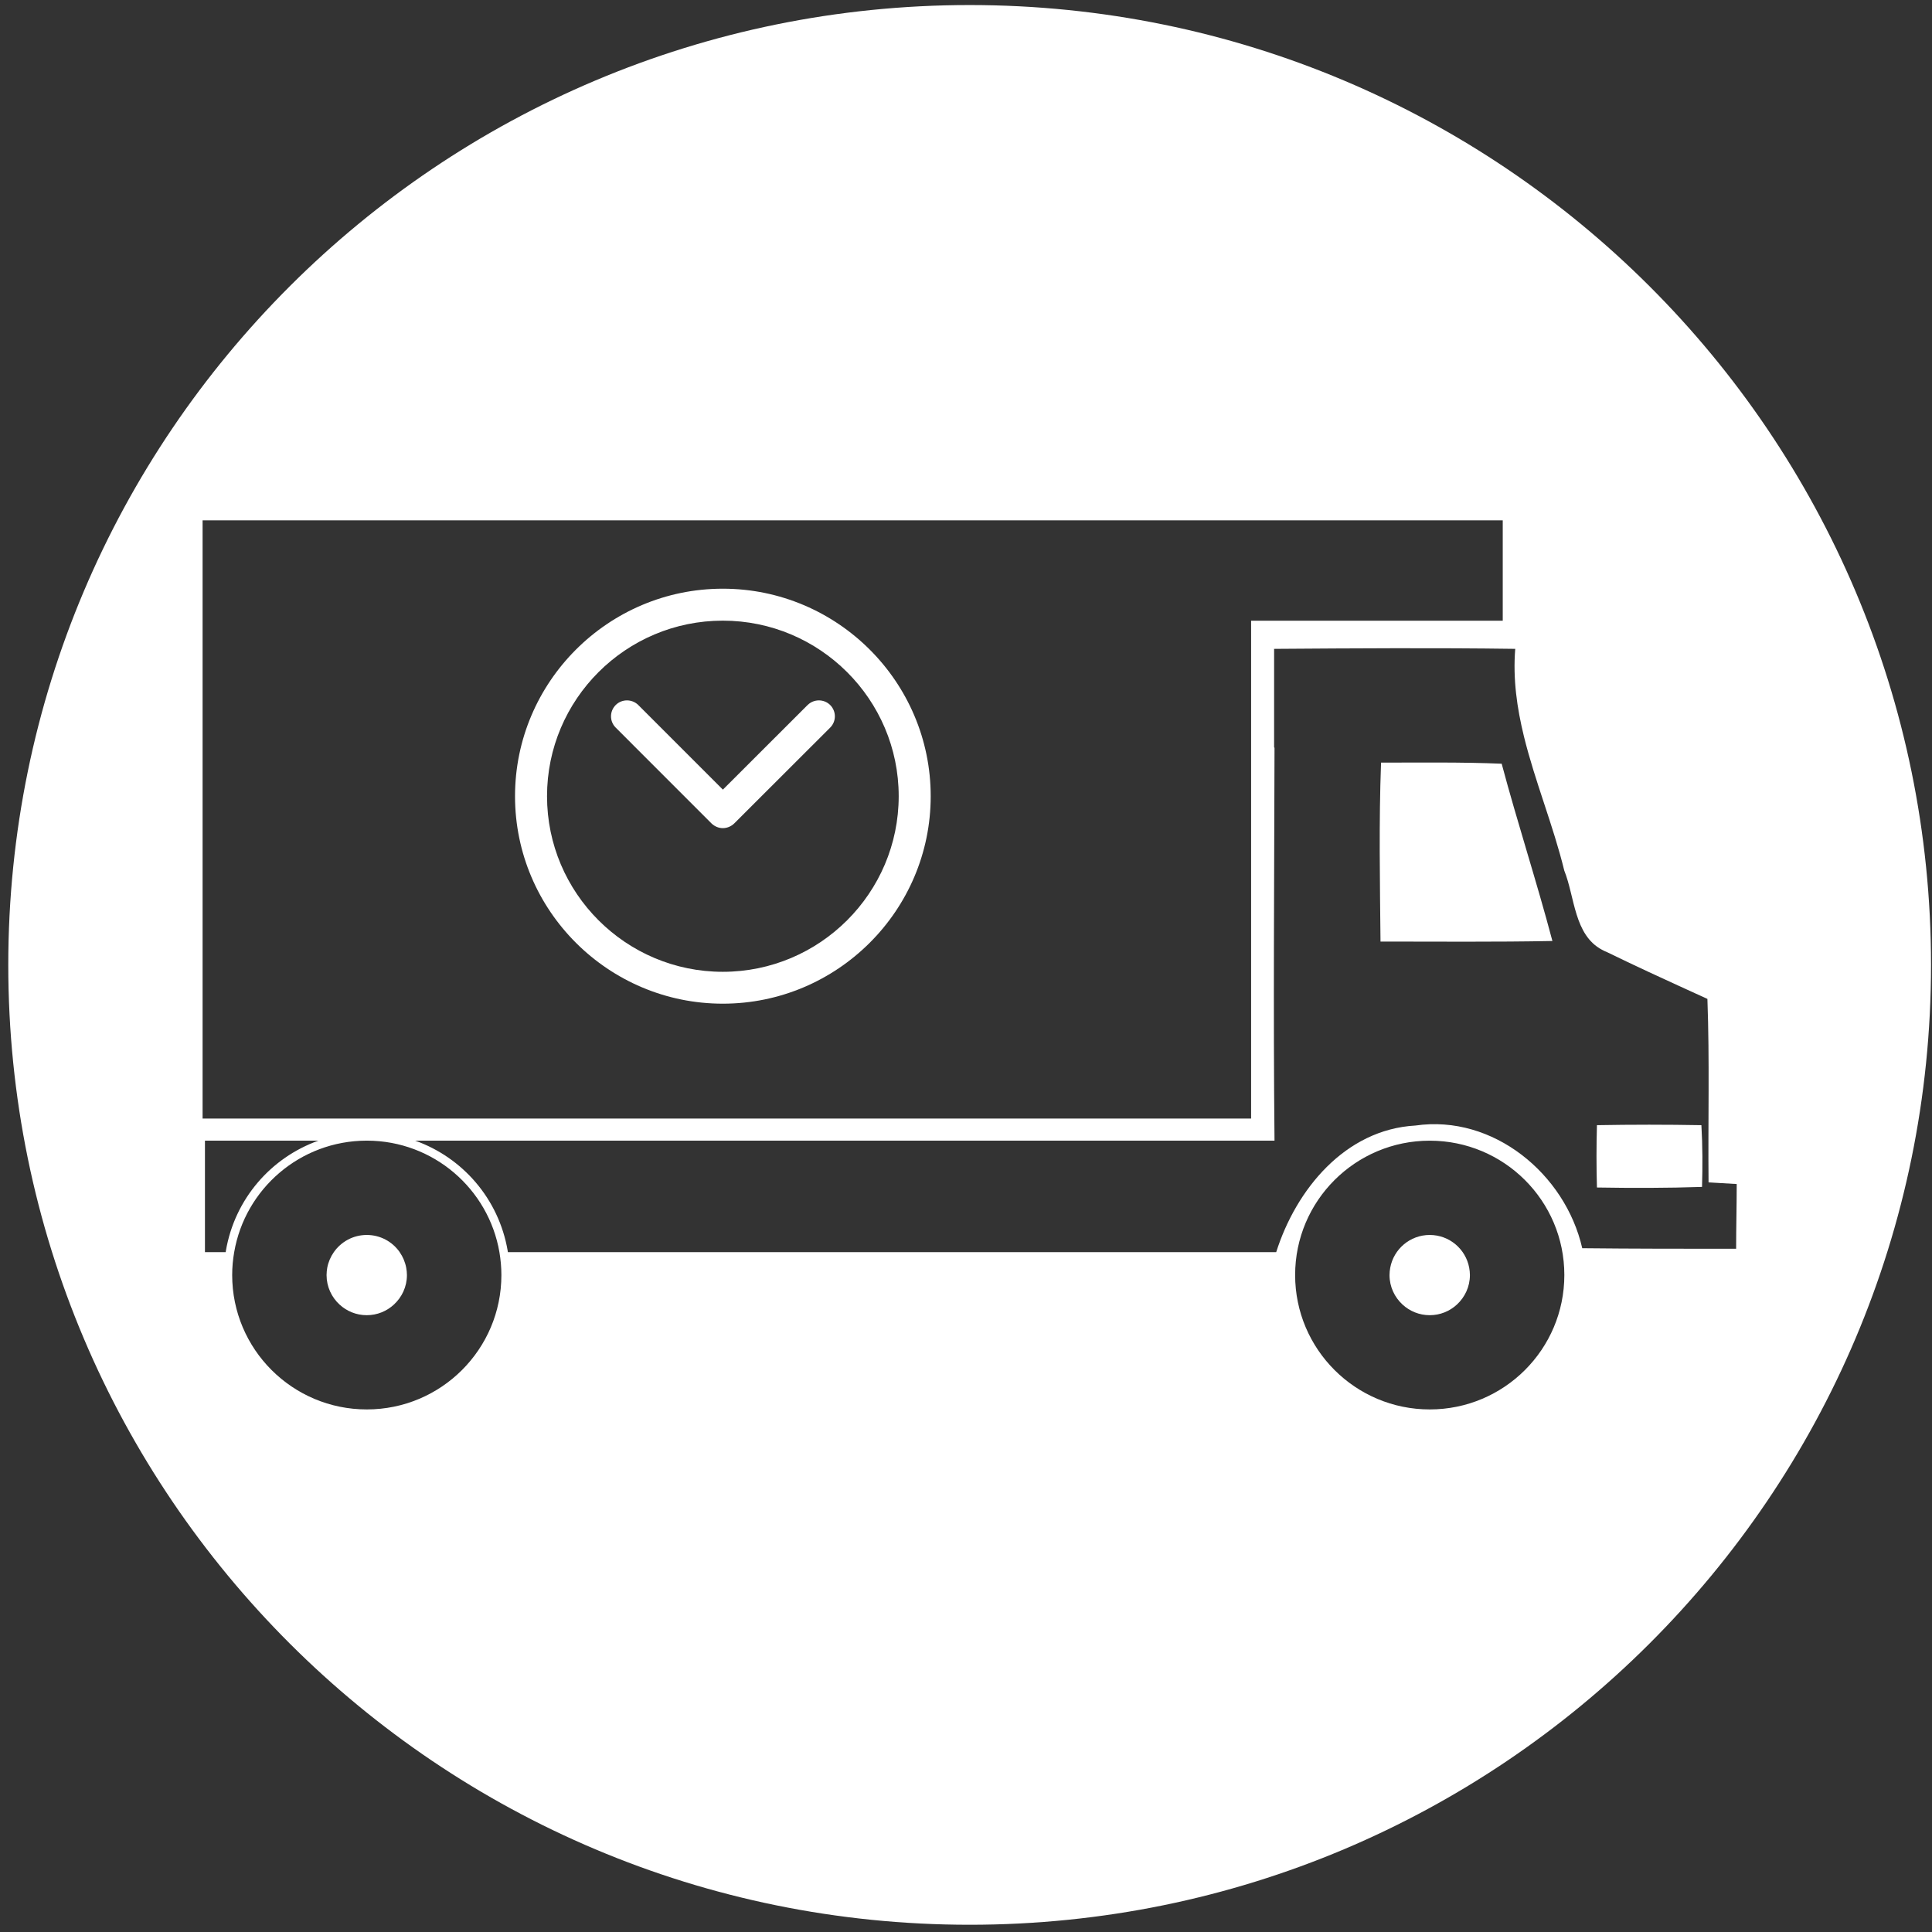 <svg width="193" height="193" viewBox="0 0 193 193" fill="none" xmlns="http://www.w3.org/2000/svg">
<rect x="0" y="0" width="193" height="193" fill="#333333" stroke="none"/>
<path d="M72.206 58.809C60.772 58.809 51.449 68.109 51.449 79.54C51.449 90.972 60.772 100.264 72.206 100.264C83.639 100.264 92.974 90.964 92.974 79.54C92.974 68.117 83.651 58.809 72.206 58.809ZM72.206 97.08C62.52 97.08 54.646 89.211 54.646 79.536C54.646 69.862 62.52 62.001 72.206 62.001C81.891 62.001 89.777 69.87 89.777 79.536C89.777 89.203 81.895 97.08 72.206 97.08Z" fill="white"/>
<path d="M80.675 70.43L72.213 78.882L63.763 70.43C63.136 69.811 62.125 69.811 61.506 70.43C60.882 71.06 60.882 72.061 61.506 72.684L71.077 82.259C71.397 82.567 71.807 82.728 72.21 82.728C72.612 82.728 73.031 82.567 73.346 82.259L82.933 72.684C83.557 72.061 83.557 71.056 82.933 70.43C82.309 69.811 81.299 69.811 80.679 70.43H80.675Z" fill="white"/>
<path d="M96.865 0.504C43.824 0.504 0.827 43.432 0.827 96.39C0.827 149.348 43.824 192.277 96.865 192.277C149.906 192.277 192.903 149.348 192.903 96.39C192.903 43.432 149.906 0.504 96.865 0.504ZM20.238 51.98H150.119V62.005H124.982V111.739H20.238V51.984V51.98ZM22.547 125.086H20.474V113.946H31.81C27.077 115.636 23.458 119.75 22.566 124.944C22.558 124.991 22.554 125.039 22.547 125.086ZM36.641 140.797C29.213 140.797 23.194 134.784 23.194 127.371C23.194 126.591 23.265 125.831 23.395 125.086C24.48 118.769 29.978 113.965 36.609 113.946H36.672C43.303 113.962 48.805 118.769 49.89 125.086C50.016 125.831 50.087 126.591 50.087 127.371C50.087 134.784 44.068 140.797 36.641 140.797ZM142.826 140.797C135.402 140.797 129.379 134.784 129.379 127.371C129.379 119.959 135.398 113.95 142.826 113.95C150.254 113.95 156.272 119.959 156.272 127.371C156.272 134.784 150.254 140.797 142.826 140.797ZM170.674 118.115C171.633 118.17 172.533 118.225 173.492 118.28C173.492 120.416 173.433 122.611 173.433 124.747C168.31 124.747 163.187 124.747 158.06 124.692C156.371 117.272 149.164 111.313 141.397 112.437C134.36 112.831 129.462 118.848 127.488 125.086H50.735C50.727 125.043 50.719 124.991 50.715 124.944C49.823 119.75 46.204 115.632 41.471 113.946H127.319C127.188 100.867 127.295 87.772 127.319 74.697L127.279 74.662V64.799L127.323 64.834V64.818H127.398C135.366 64.763 143.339 64.708 151.367 64.818C151.126 67.829 151.54 70.725 152.239 73.578C153.344 78.078 155.163 82.456 156.265 86.965C157.33 89.624 157.239 93.38 160.03 94.877C160.192 94.964 160.361 95.047 160.543 95.118C161.908 95.787 163.282 96.434 164.655 97.076C166.629 97.994 168.606 98.893 170.564 99.787C170.789 105.915 170.619 111.983 170.678 118.115H170.674Z" fill="white"/>
<path d="M39.933 125.09C39.21 124.05 38.007 123.368 36.641 123.368C35.275 123.368 34.072 124.046 33.345 125.09C33.026 125.547 32.797 126.079 32.69 126.646C32.651 126.883 32.623 127.127 32.623 127.375C32.623 128.542 33.124 129.59 33.922 130.323C34.636 130.981 35.587 131.383 36.637 131.383C37.687 131.383 38.634 130.981 39.348 130.323C40.146 129.59 40.651 128.546 40.651 127.375C40.651 127.127 40.623 126.883 40.58 126.646C40.473 126.075 40.248 125.547 39.929 125.09H39.933Z" fill="white"/>
<path d="M142.825 123.368C140.856 123.368 139.222 124.782 138.879 126.646C138.835 126.883 138.808 127.127 138.808 127.375C138.808 128.542 139.313 129.59 140.11 130.323C140.824 130.981 141.776 131.383 142.825 131.383C143.875 131.383 144.823 130.981 145.537 130.323C146.334 129.59 146.839 128.542 146.839 127.375C146.839 127.127 146.812 126.883 146.768 126.646C146.425 124.782 144.791 123.368 142.825 123.368Z" fill="white"/>
<path d="M159.529 118.627C163.006 118.686 166.546 118.686 170.027 118.568C170.086 116.531 170.086 114.494 169.964 112.401C166.487 112.338 163.006 112.338 159.529 112.401C159.47 114.494 159.47 116.535 159.529 118.627Z" fill="white"/>
<path d="M137.963 76.179C137.738 82.137 137.852 88.095 137.908 94.058C143.65 94.058 149.338 94.113 155.08 94.002C153.505 88.044 151.587 82.196 150.013 76.293C146.014 76.124 141.961 76.183 137.963 76.183V76.179Z" fill="white"/>
</svg>
